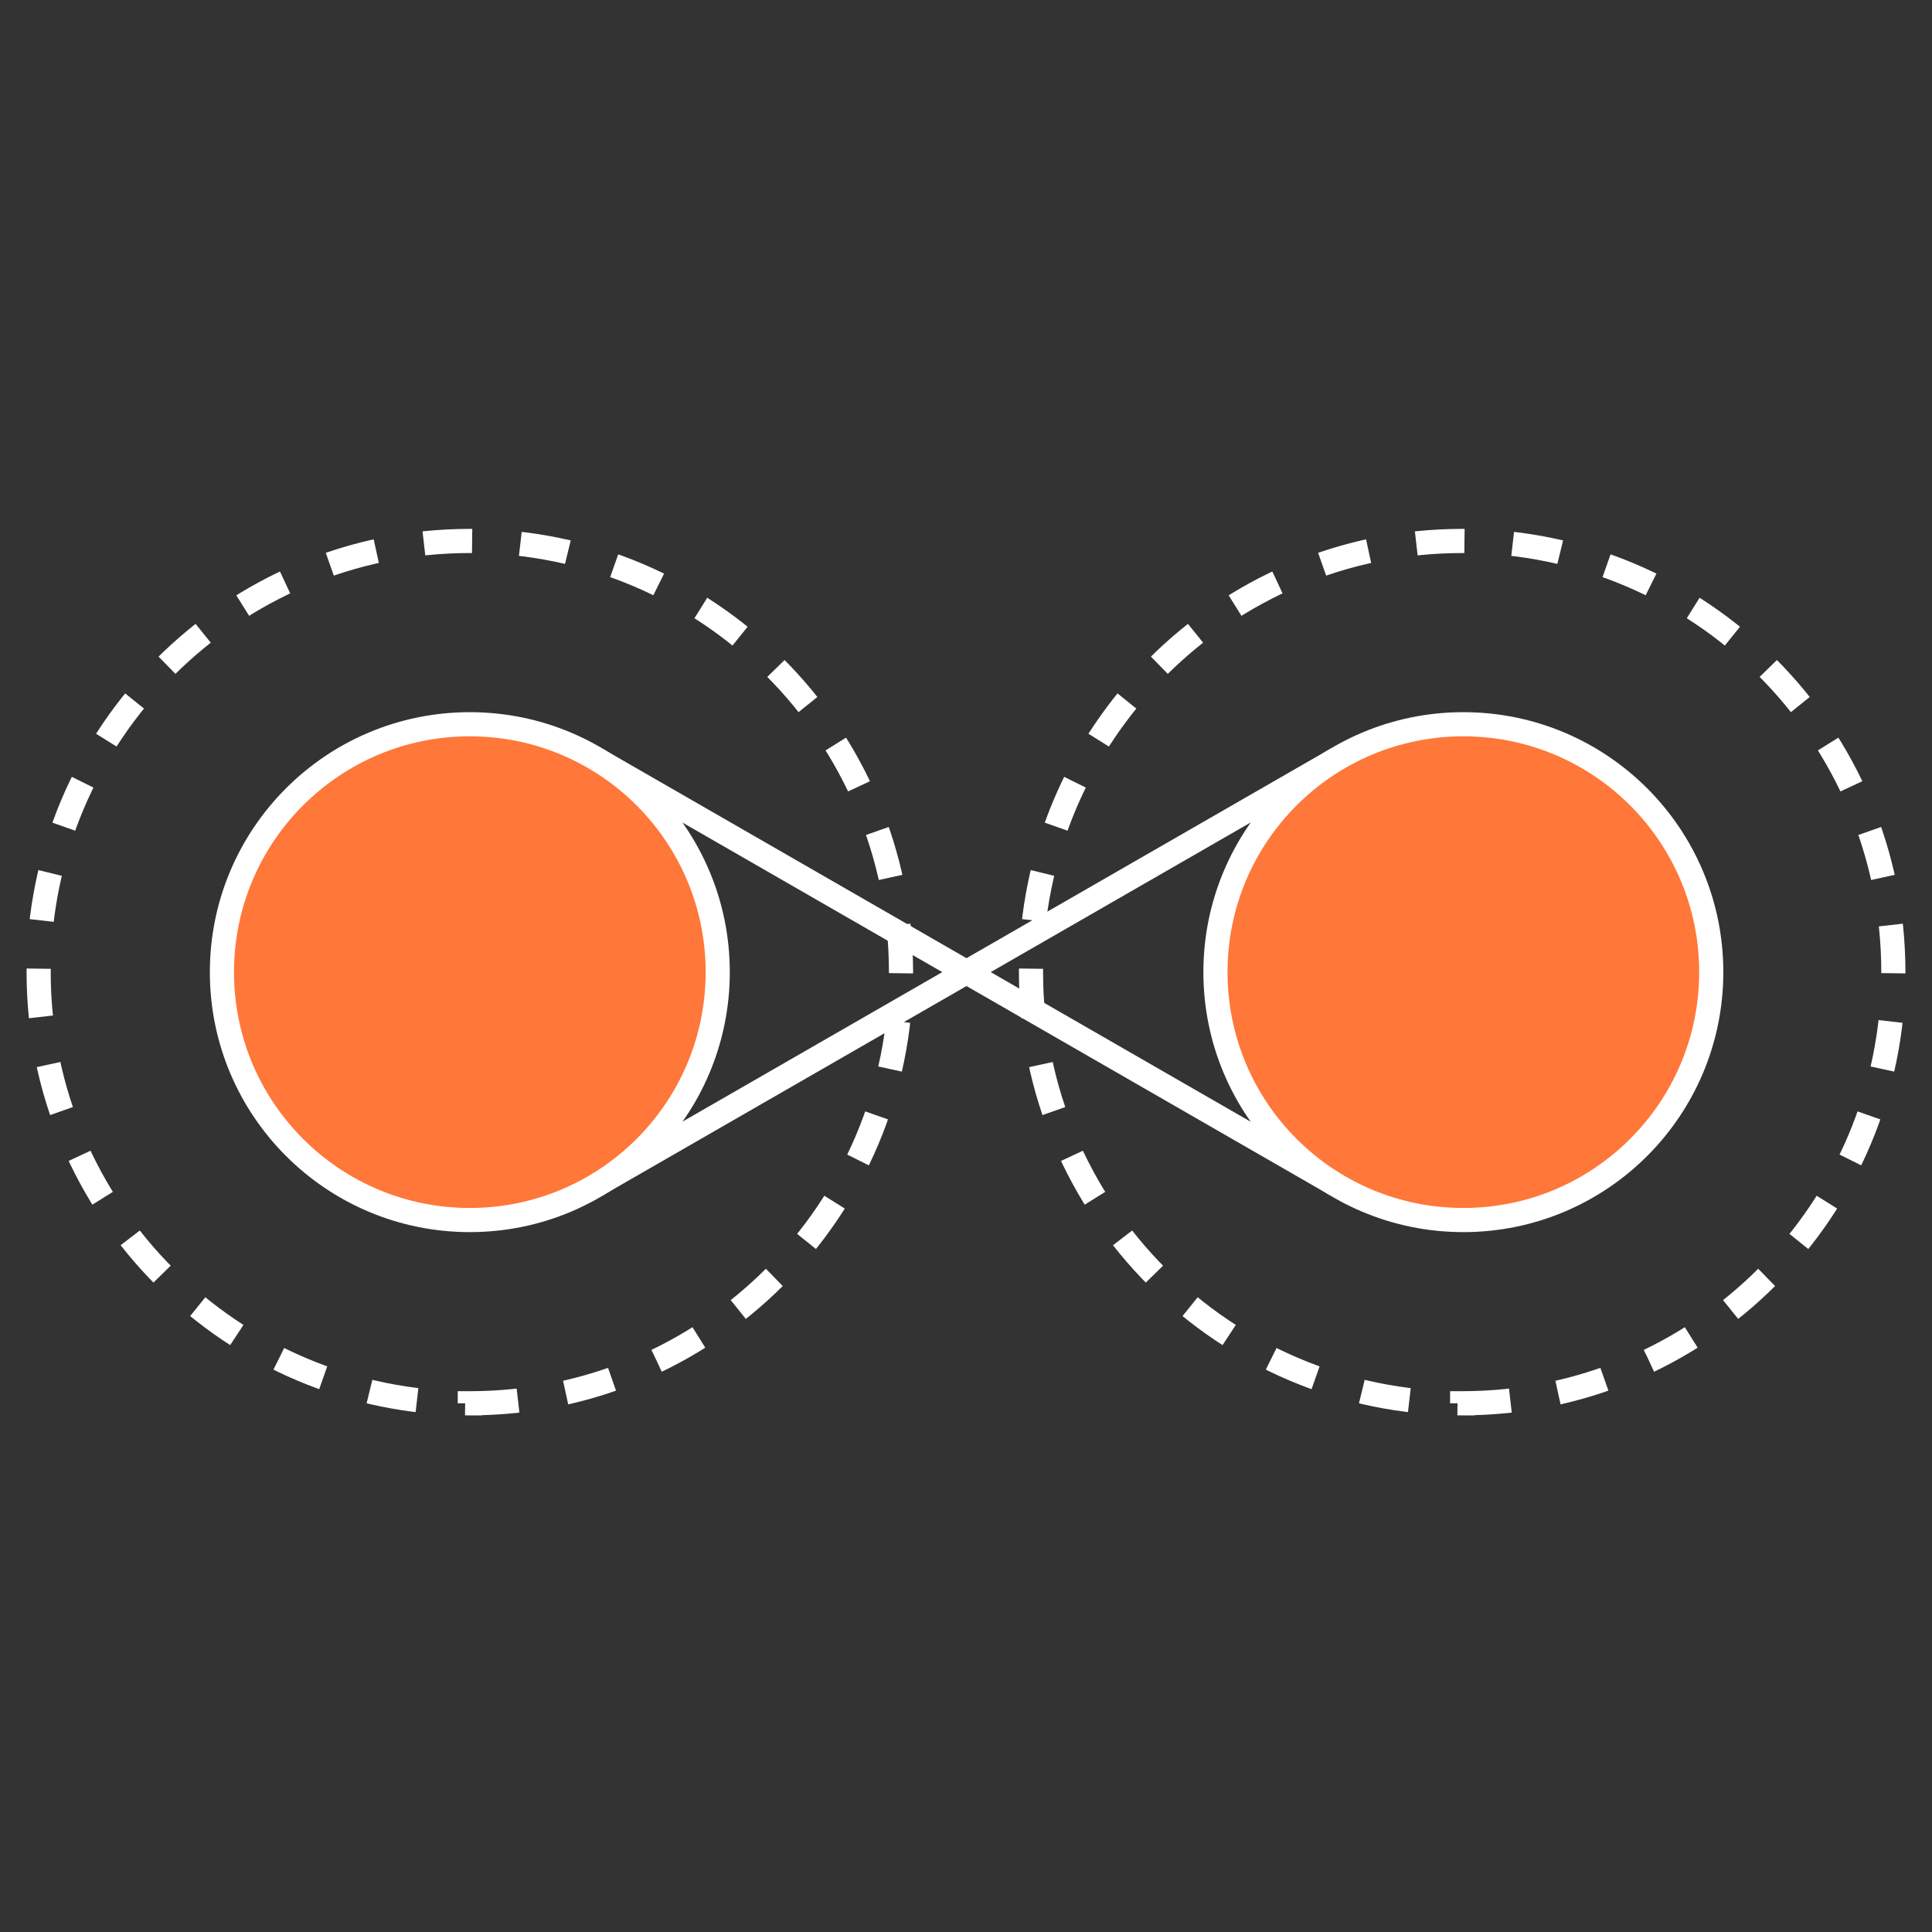 <svg fill="none" height="100" viewBox="0 0 100 100" width="100" xmlns="http://www.w3.org/2000/svg"><rect x="0" y="0" width="100" height="100" fill="#333333" stroke="none"/><g stroke="#fff" stroke-miterlimit="10" stroke-width="1.25"><path d="m24.318 72.633c12.327 0 22.318-9.992 22.318-22.318 0-12.326-9.995-22.315-22.318-22.315-12.323 0-22.318 9.992-22.318 22.318 0 12.327 9.992 22.318 22.318 22.318z" stroke-dasharray="2.5 2.5"/><path d="m75.682 72.633c12.326 0 22.318-9.992 22.318-22.318 0-12.326-9.995-22.315-22.318-22.315-12.323 0-22.318 9.992-22.318 22.318 0 12.327 9.992 22.318 22.318 22.318z" stroke-dasharray="2.5 2.5"/><path d="m30.858 39.285 38.334 22.062"/><path d="m69.193 39.285-38.334 22.062"/><g fill="#ff7739"><path d="m24.318 63.149c7.088 0 12.831-5.744 12.831-12.831s-5.744-12.831-12.831-12.831-12.831 5.744-12.831 12.831 5.744 12.831 12.831 12.831z"/><path d="m75.743 63.149c7.088 0 12.831-5.744 12.831-12.831s-5.744-12.831-12.831-12.831-12.831 5.744-12.831 12.831 5.744 12.831 12.831 12.831z"/></g></g></svg>